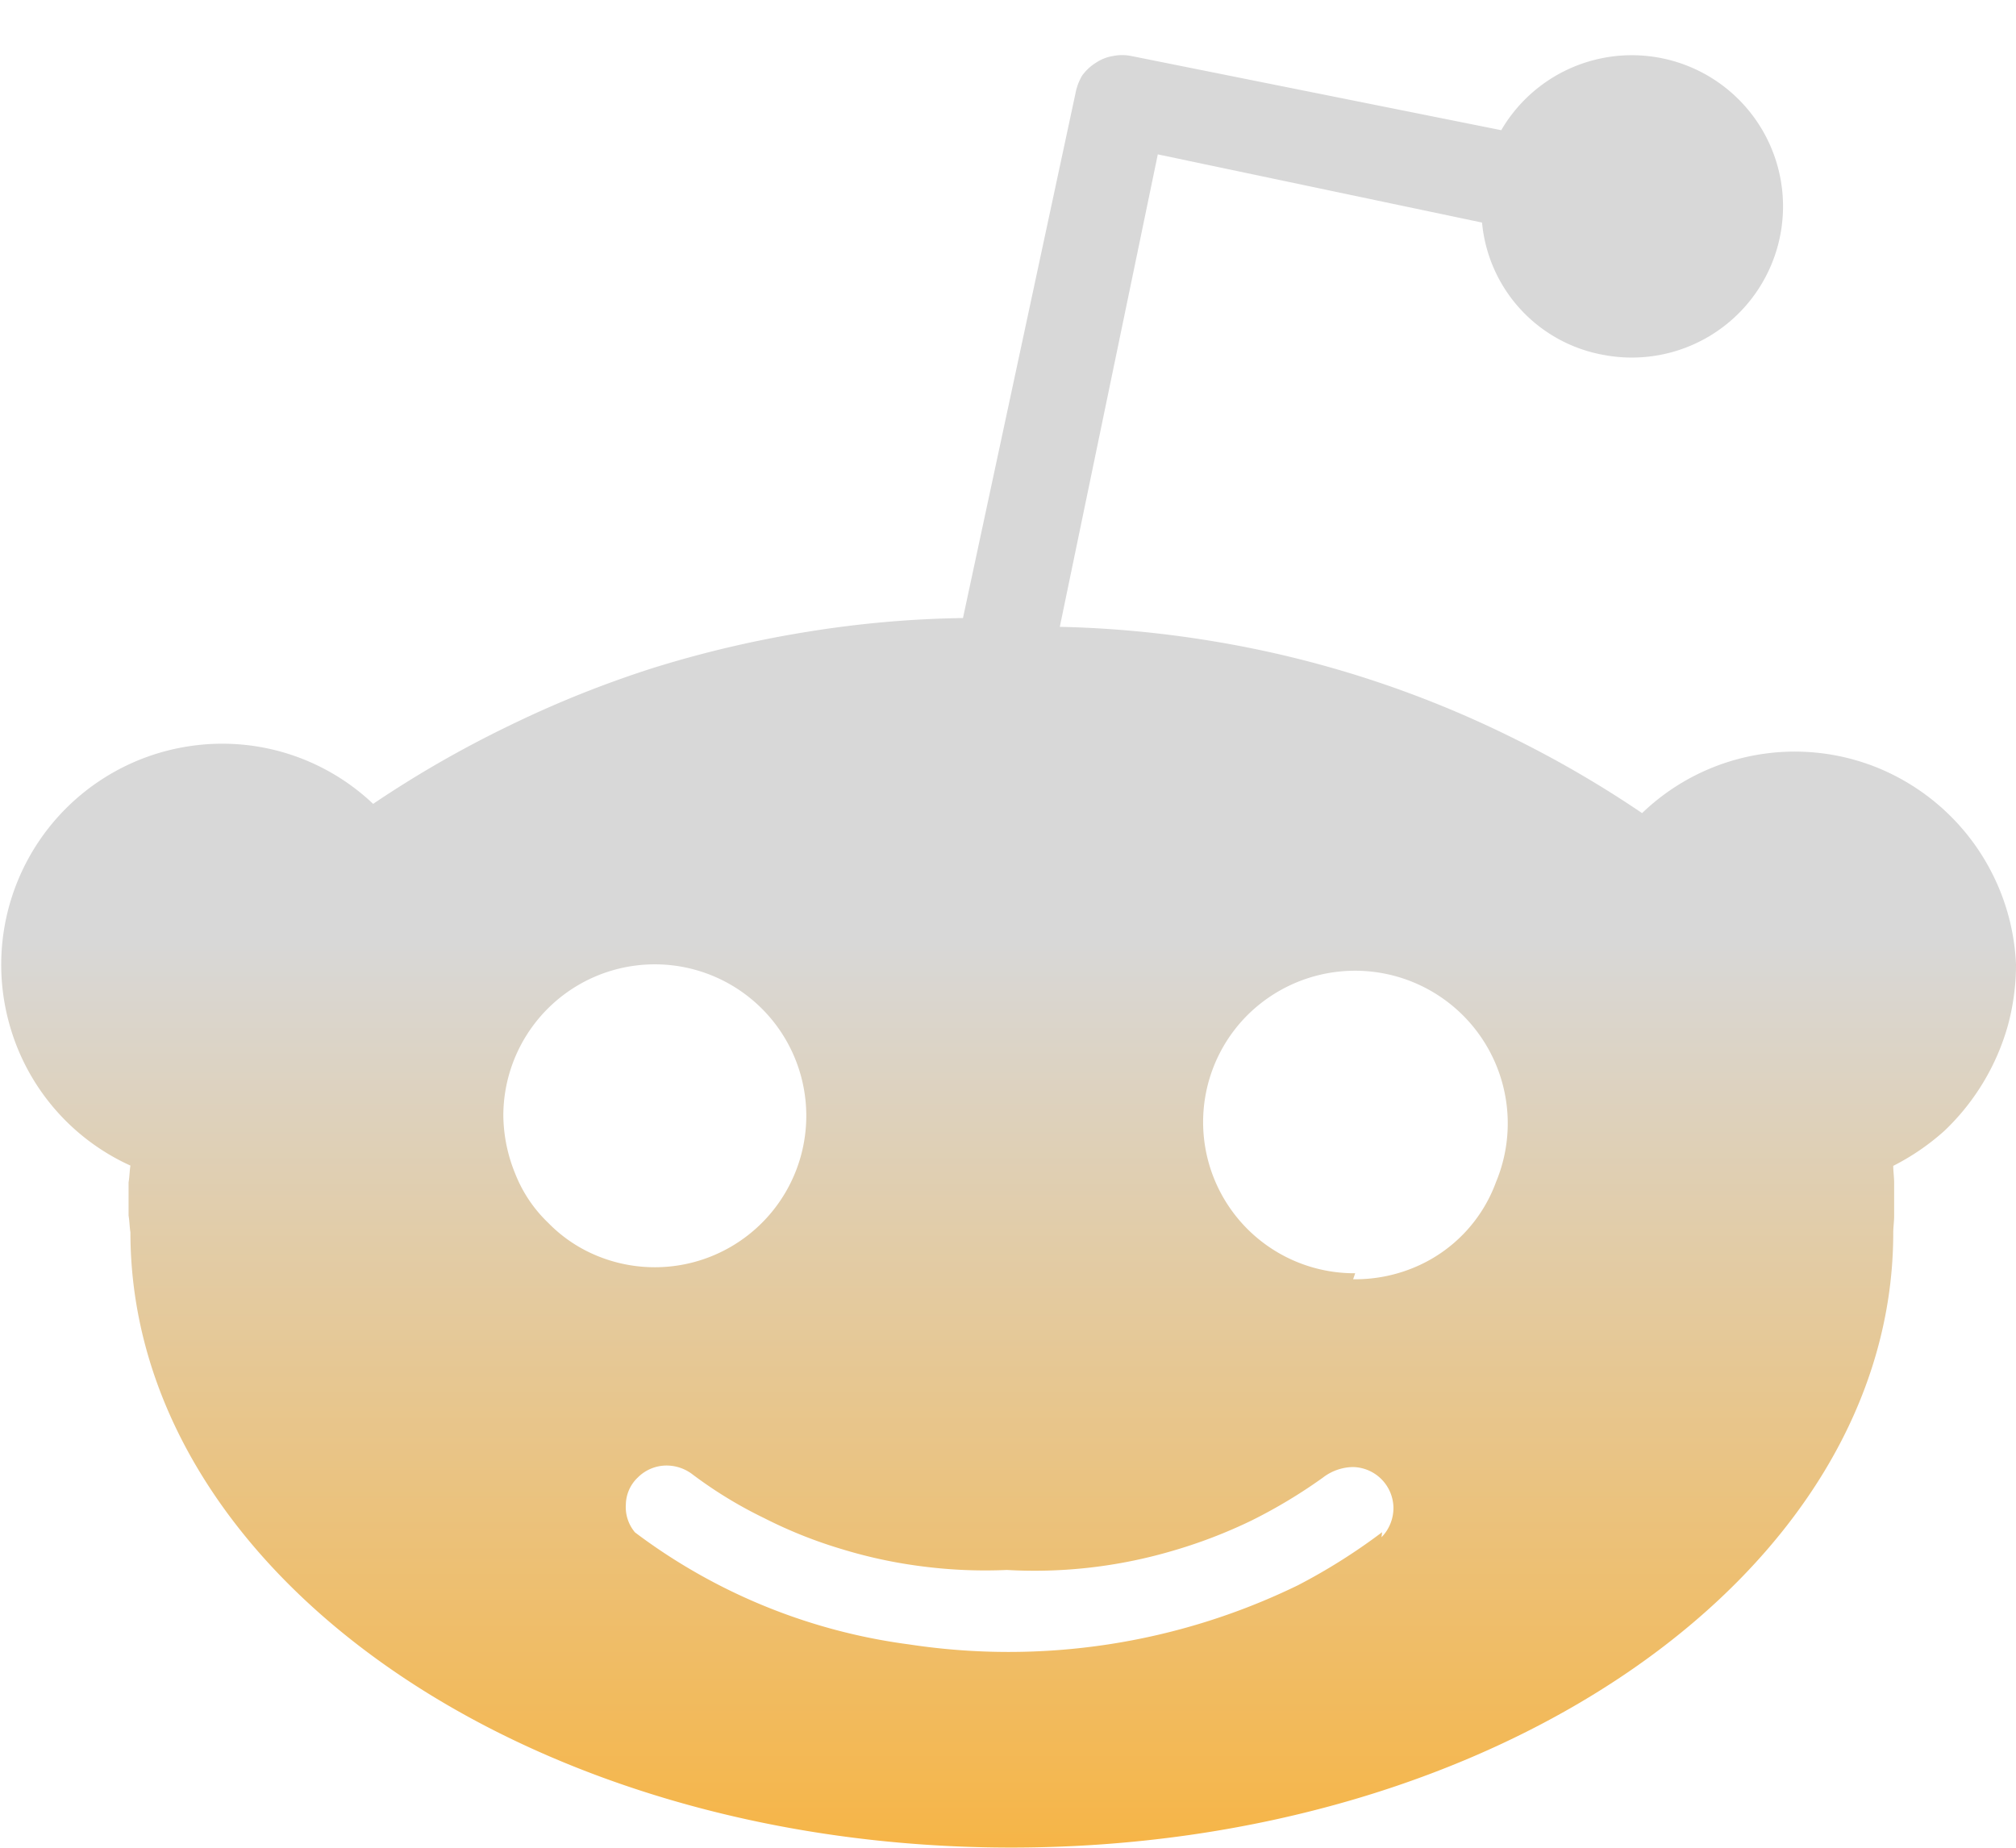 <svg xmlns="http://www.w3.org/2000/svg" xmlns:xlink="http://www.w3.org/1999/xlink" width="36" height="33" viewBox="0 0 36 33">
  <defs>
    <style>
      .cls-1 {
        fill-rule: evenodd;
        fill: url(#linear-gradient);
      }
    </style>
    <linearGradient id="linear-gradient" x1="18.016" y1="33" x2="18.016" y2="0.969" gradientUnits="userSpaceOnUse">
      <stop offset="0" stop-color="#f6b547"/>
      <stop offset="0.508" stop-color="#d8d8d8"/>
      <stop offset="1" stop-color="#d8d8d8"/>
    </linearGradient>
  </defs>
  <path id="形状_679" data-name="形状 679" class="cls-1" d="M36,17.222a4.14,4.14,0,0,1-.147,1.1,4.142,4.142,0,0,1-1.129,1.872,4.232,4.232,0,0,1-.916.628c0,0.1.016,0.2,0.016,0.3v0.595c0,0.1-.016.2-0.016,0.3,0,6.058-7.049,10.98-15.75,10.98S2.329,28.068,2.329,22.009c-0.016-.1-0.016-0.2-0.033-0.3V21.117c0.017-.1.017-0.2,0.033-0.3A3.926,3.926,0,0,1,.17,18.3a3.946,3.946,0,0,1,3.353-4.992,3.912,3.912,0,0,1,3.14,1.049,19.489,19.489,0,0,1,2.437-1.4,19.09,19.09,0,0,1,2.584-1.034,19.8,19.8,0,0,1,2.732-.639,19.011,19.011,0,0,1,2.78-.246l2.012-9.385a0.964,0.964,0,0,1,.114-0.3,0.851,0.851,0,0,1,.245-0.23A0.759,0.759,0,0,1,19.878,1,0.811,0.811,0,0,1,20.2,1l6.608,1.325a2.7,2.7,0,1,1,1.835,4.015,2.648,2.648,0,0,1-2.178-2.365l-5.79-1.218-1.75,8.438a19.256,19.256,0,0,1,2.748.259,18.95,18.95,0,0,1,5.25,1.68,19.407,19.407,0,0,1,2.4,1.388,3.932,3.932,0,0,1,4.2-.812A3.98,3.98,0,0,1,36,17.222ZM9.2,20.961a2.46,2.46,0,0,0,.589.878,2.594,2.594,0,0,0,.867.587,2.705,2.705,0,1,0-1.668-2.5A2.806,2.806,0,0,0,9.2,20.961h0ZM24.67,27.455a0.75,0.75,0,0,0,.213-0.515,0.737,0.737,0,0,0-.72-0.739,0.9,0.9,0,0,0-.54.189,9.274,9.274,0,0,1-1.276.767,8.945,8.945,0,0,1-1.407.54,8.719,8.719,0,0,1-2.96.342,8.75,8.75,0,0,1-1.488-.061,8.572,8.572,0,0,1-1.456-.31,8.222,8.222,0,0,1-1.39-.555,7.706,7.706,0,0,1-1.276-.778,0.761,0.761,0,0,0-.507-0.16,0.727,0.727,0,0,0-.474.213,0.679,0.679,0,0,0-.213.48,0.7,0.7,0,0,0,.163.5,10.377,10.377,0,0,0,4.89,2,11.8,11.8,0,0,0,6.951-1.057,10.632,10.632,0,0,0,1.5-.946Zm-0.507-4.608a2.729,2.729,0,0,0,1.08-.206,2.627,2.627,0,0,0,1.472-1.531,2.726,2.726,0,0,0-4.433-2.986A2.7,2.7,0,0,0,24.2,22.74Z"/>
</svg>
